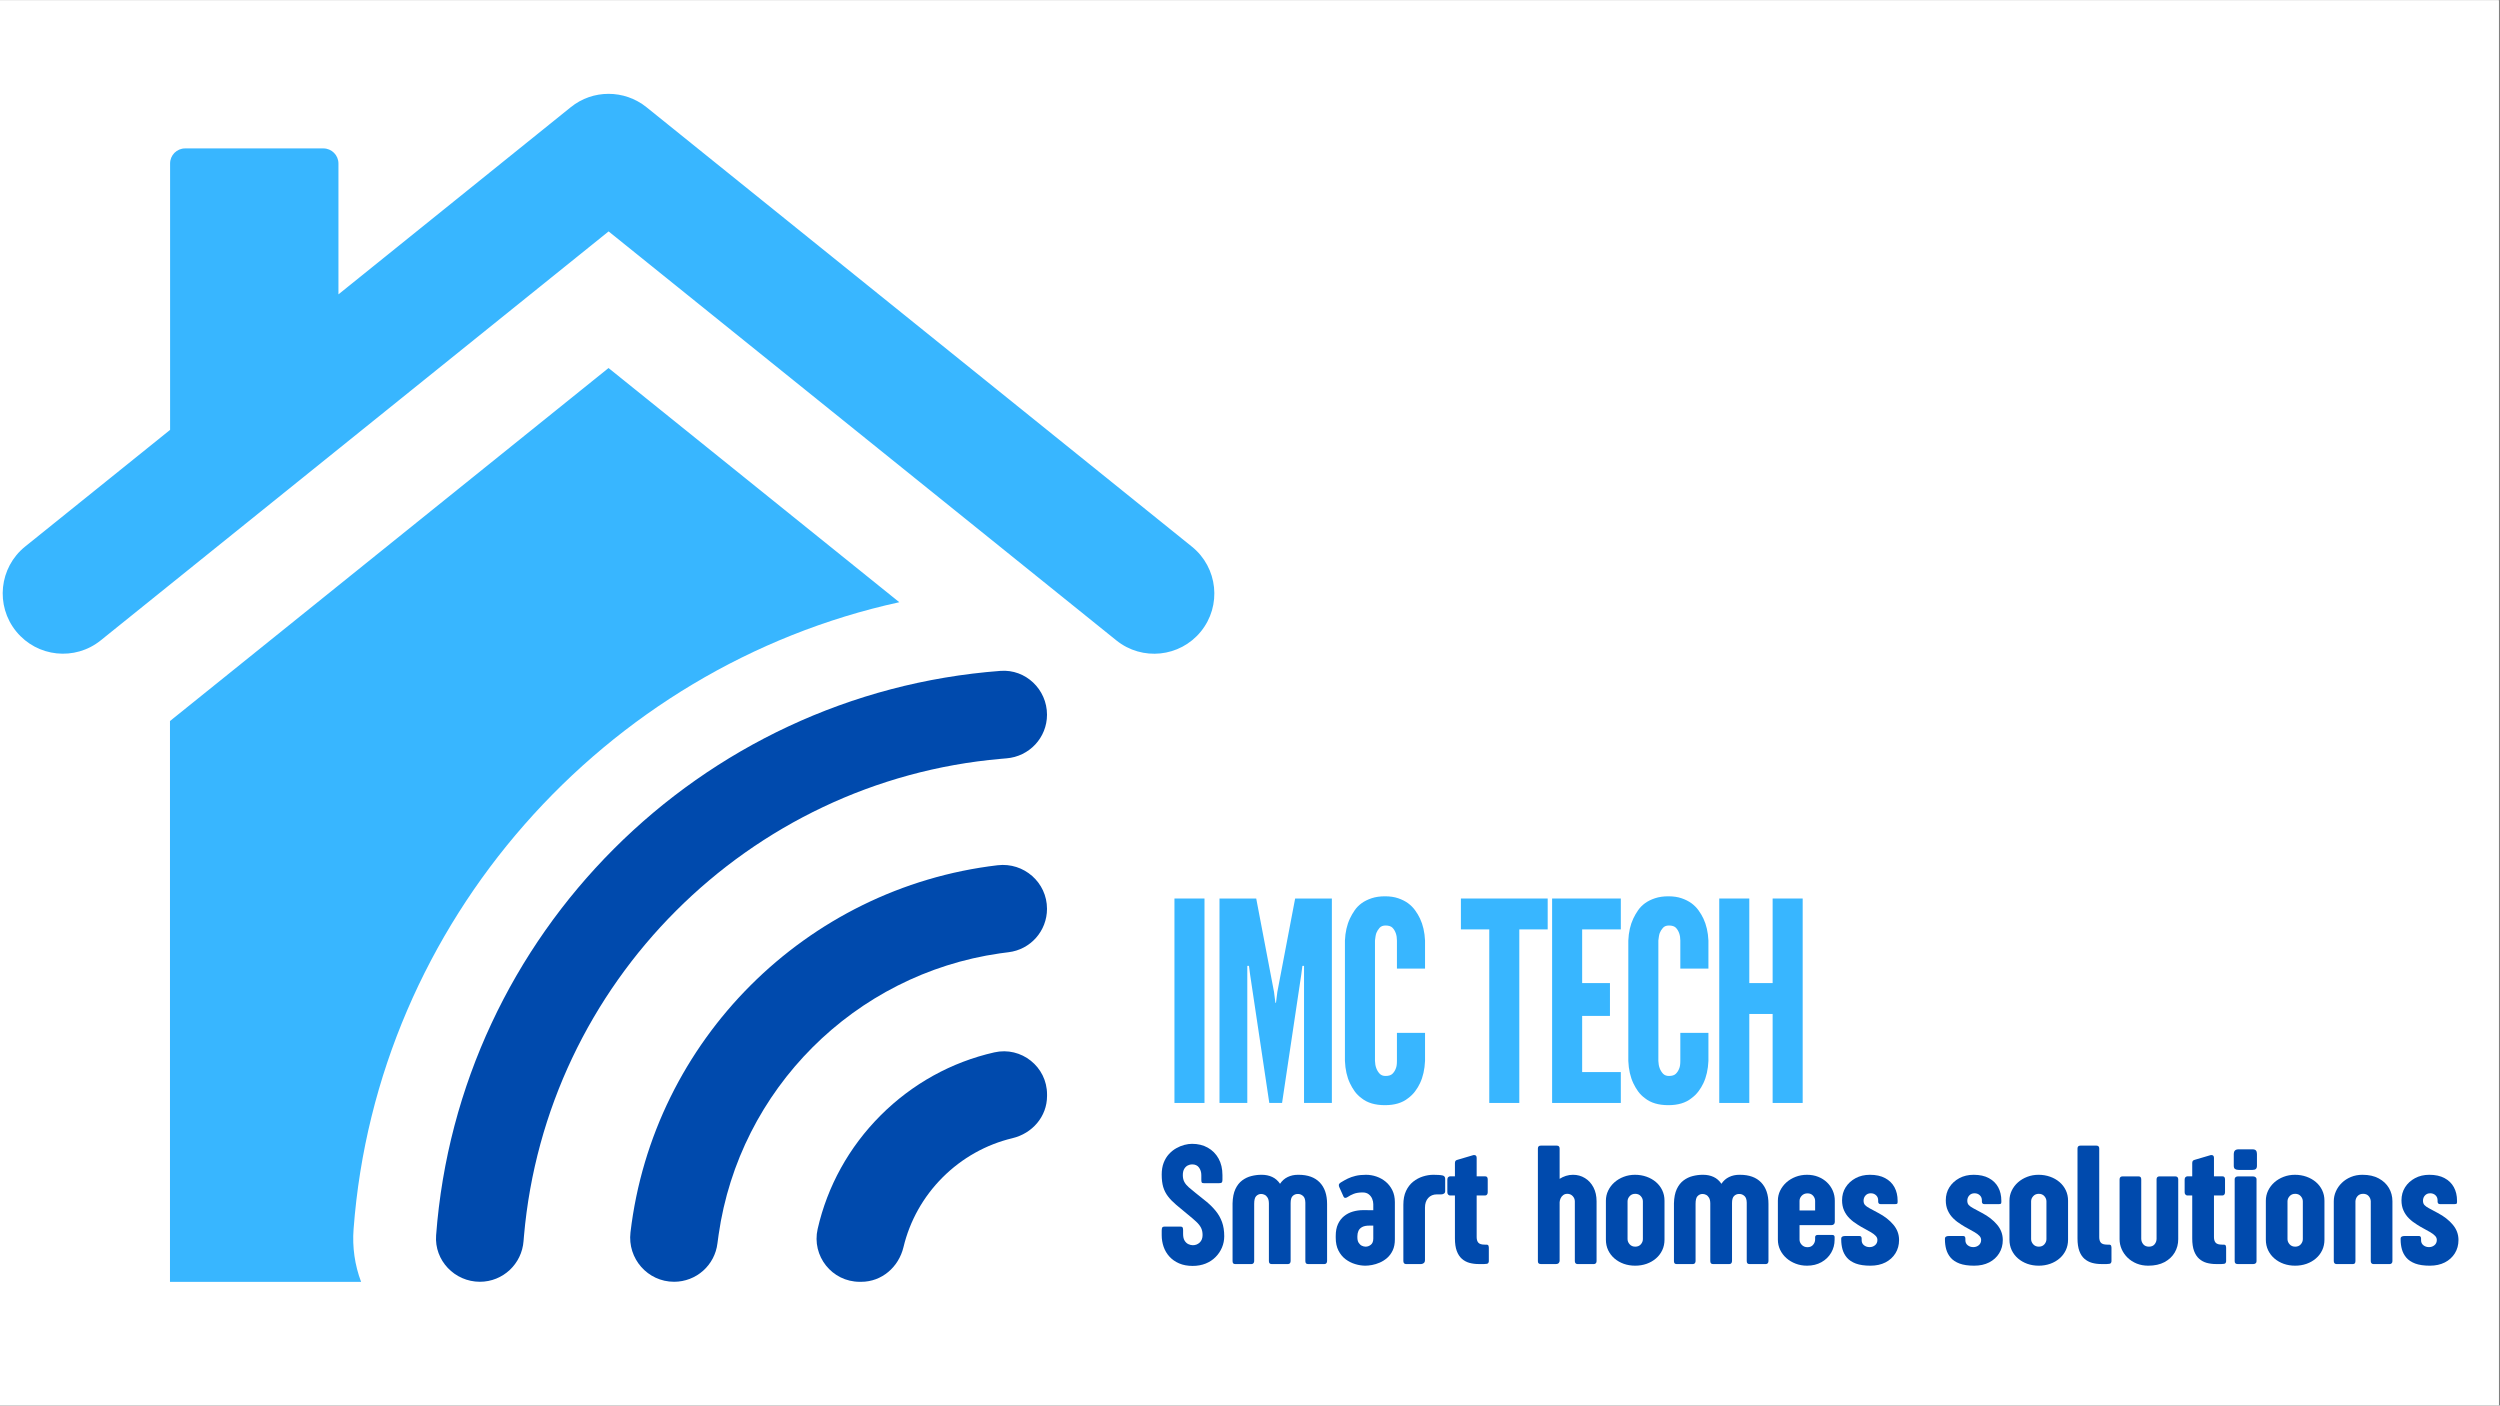 <svg xmlns="http://www.w3.org/2000/svg" xmlns:xlink="http://www.w3.org/1999/xlink" width="1366" zoomAndPan="magnify" viewBox="0 0 1024.5 576" height="768" preserveAspectRatio="xMidYMid meet" version="1.0"><rect x="0" y="0" width="1024.5" height="576" fill="#808080" stroke="none"/><defs><g/><clipPath id="ec23d07200"><path d="M 0 0.141 L 1024 0.141 L 1024 575.859 L 0 575.859 Z M 0 0.141 " clip-rule="nonzero"/></clipPath><clipPath id="95f4af5429"><path d="M 1.102 38.445 L 497.645 38.445 L 497.645 268 L 1.102 268 Z M 1.102 38.445 " clip-rule="nonzero"/></clipPath><clipPath id="a66c838094"><path d="M 69.438 150 L 369 150 L 369 524.961 L 69.438 524.961 Z M 69.438 150 " clip-rule="nonzero"/></clipPath><clipPath id="14ec77482f"><path d="M 334 430 L 430 430 L 430 524.961 L 334 524.961 Z M 334 430 " clip-rule="nonzero"/></clipPath><clipPath id="2bb6859f9e"><path d="M 258 354 L 430 354 L 430 524.961 L 258 524.961 Z M 258 354 " clip-rule="nonzero"/></clipPath><clipPath id="0c6d00890b"><path d="M 178 274 L 430 274 L 430 524.961 L 178 524.961 Z M 178 274 " clip-rule="nonzero"/></clipPath><clipPath id="3affdabeb2"><path d="M 127.809 262.578 L 178.652 262.578 L 178.652 313.422 L 127.809 313.422 Z M 127.809 262.578 " clip-rule="nonzero"/></clipPath><clipPath id="49e3726c78"><path d="M 153.23 262.578 C 139.191 262.578 127.809 273.961 127.809 288 C 127.809 302.039 139.191 313.422 153.23 313.422 C 167.27 313.422 178.652 302.039 178.652 288 C 178.652 273.961 167.27 262.578 153.23 262.578 Z M 153.23 262.578 " clip-rule="nonzero"/></clipPath></defs><g clip-path="url(#ec23d07200)"><path fill="#ffffff" d="M 0 0.141 L 1024 0.141 L 1024 575.859 L 0 575.859 Z M 0 0.141 " fill-opacity="1" fill-rule="nonzero"/><path fill="#ffffff" d="M 0 0.141 L 1024 0.141 L 1024 575.859 L 0 575.859 Z M 0 0.141 " fill-opacity="1" fill-rule="nonzero"/></g><g clip-path="url(#95f4af5429)"><path fill="#38b6ff" d="M 488.445 224.023 L 264.902 43.91 C 255.828 36.641 242.922 36.641 233.926 43.91 L 138.695 120.629 L 138.695 66.992 C 138.695 63.602 135.914 60.82 132.523 60.82 L 75.875 60.82 C 72.418 60.82 69.703 63.602 69.703 66.992 L 69.703 176.164 L 10.305 223.977 C -0.355 232.562 -1.988 248.188 6.66 258.785 L 6.691 258.816 C 15.266 269.32 30.715 270.938 41.27 262.43 L 249.406 94.832 L 457.496 262.445 C 468.066 270.953 483.5 269.336 492.07 258.848 C 500.738 248.25 499.105 232.609 488.445 224.023 " fill-opacity="1" fill-rule="nonzero"/></g><g clip-path="url(#a66c838094)"><path fill="#38b6ff" d="M 144.898 503.695 C 154.332 377.676 247.695 273.262 368.531 246.789 L 249.375 150.82 L 69.656 295.48 L 69.656 525.301 L 147.977 525.301 C 145.383 518.441 144.332 511.043 144.898 503.695 " fill-opacity="1" fill-rule="nonzero"/></g><g clip-path="url(#14ec77482f)"><path fill="#004aad" d="M 407.457 431.266 C 389.949 435.238 373.902 444.078 360.887 457.078 C 347.902 470.078 339.062 486.125 335.074 503.633 C 332.547 514.703 340.945 525.285 352.312 525.285 L 352.926 525.285 C 361.359 525.285 368.281 519.258 370.246 511.074 C 372.82 500.336 378.301 490.477 386.293 482.484 C 394.301 474.492 404.145 469.012 414.867 466.438 C 423.047 464.488 429.062 457.582 429.078 449.164 L 429.078 448.504 C 429.094 437.152 418.512 428.738 407.457 431.266 " fill-opacity="1" fill-rule="nonzero"/></g><g clip-path="url(#2bb6859f9e)"><path fill="#004aad" d="M 413.281 390.223 C 422.293 389.152 429.062 381.523 429.062 372.434 C 429.062 361.613 419.578 353.309 408.824 354.578 C 330.207 363.844 267.637 426.398 258.371 505.031 C 257.102 515.77 265.406 525.27 276.238 525.27 C 285.316 525.27 292.945 518.504 294.016 509.473 C 294.156 508.297 294.328 507.105 294.5 505.926 C 303.012 446.434 350.18 399.25 409.719 390.691 C 410.895 390.52 412.09 390.363 413.281 390.223 " fill-opacity="1" fill-rule="nonzero"/></g><g clip-path="url(#0c6d00890b)"><path fill="#004aad" d="M 410.266 310.961 C 410.988 310.898 411.711 310.836 412.434 310.773 C 421.809 310.035 429.062 302.293 429.062 292.887 C 429.062 282.527 420.332 274.141 410 274.926 C 286.695 284.223 187.965 382.953 178.719 506.223 C 177.934 516.539 186.316 525.27 196.664 525.27 C 206.086 525.27 213.859 517.969 214.551 508.562 C 214.613 507.891 214.66 507.199 214.723 506.523 C 223.781 402.848 306.652 319.973 410.266 310.961 " fill-opacity="1" fill-rule="nonzero"/></g><g clip-path="url(#3affdabeb2)"><g clip-path="url(#49e3726c78)"><path fill="#38b6ff" d="M 127.809 262.578 L 178.652 262.578 L 178.652 313.422 L 127.809 313.422 Z M 127.809 262.578 " fill-opacity="1" fill-rule="nonzero"/></g></g><g fill="#38b6ff" fill-opacity="1"><g transform="translate(476.727, 451.992)"><g><path d="M 4.562 -83.781 L 4.562 0 L 16.875 0 L 16.875 -83.781 Z M 4.562 -83.781 "/></g></g></g><g fill="#38b6ff" fill-opacity="1"><g transform="translate(495.189, 451.992)"><g><path d="M 24.969 0 L 30.203 0 L 38.078 -52.656 L 38.531 -56.188 L 39.203 -56.188 L 39.203 0 L 50.609 0 L 50.609 -83.781 L 35.562 -83.781 L 28.266 -45.484 L 27.703 -41.031 L 27.469 -41.031 L 26.906 -45.484 L 19.609 -83.781 L 4.562 -83.781 L 4.562 0 L 15.953 0 L 15.953 -56.188 L 16.641 -56.188 L 17.094 -52.656 Z M 24.969 0 "/></g></g></g><g fill="#38b6ff" fill-opacity="1"><g transform="translate(547.386, 451.992)"><g><path d="M 36.594 -28.719 L 25.078 -28.719 L 25.078 -17.219 C 25.078 -15.844 24.926 -14.816 24.625 -14.141 C 24.32 -13.297 23.863 -12.57 23.25 -11.969 C 22.645 -11.363 21.695 -11.062 20.406 -11.062 C 19.414 -11.062 18.617 -11.363 18.016 -11.969 C 16.797 -13.258 16.148 -15.008 16.078 -17.219 L 16.078 -66.562 C 16.148 -67.176 16.223 -67.727 16.297 -68.219 C 16.367 -68.707 16.484 -69.18 16.641 -69.641 C 16.941 -70.398 17.379 -71.102 17.953 -71.75 C 18.523 -72.395 19.344 -72.719 20.406 -72.719 C 21.695 -72.719 22.645 -72.414 23.25 -71.812 C 24.469 -70.52 25.078 -68.77 25.078 -66.562 L 25.078 -55.047 L 36.594 -55.047 L 36.594 -66.562 C 36.438 -69.988 35.75 -72.992 34.531 -75.578 C 34 -76.711 33.332 -77.832 32.531 -78.938 C 31.738 -80.039 30.773 -81.008 29.641 -81.844 C 28.492 -82.676 27.141 -83.359 25.578 -83.891 C 24.023 -84.422 22.223 -84.688 20.172 -84.688 C 18.117 -84.688 16.297 -84.422 14.703 -83.891 C 13.109 -83.359 11.738 -82.676 10.594 -81.844 C 9.457 -81.008 8.508 -80.039 7.75 -78.938 C 6.988 -77.832 6.344 -76.711 5.812 -75.578 C 4.594 -72.992 3.91 -69.988 3.766 -66.562 L 3.766 -17.219 C 3.91 -13.719 4.594 -10.676 5.812 -8.094 C 6.344 -6.957 6.988 -5.852 7.75 -4.781 C 8.508 -3.719 9.457 -2.77 10.594 -1.938 C 12.957 -0.039 16.148 0.906 20.172 0.906 C 24.129 0.906 27.285 -0.039 29.641 -1.938 C 30.773 -2.77 31.738 -3.719 32.531 -4.781 C 33.332 -5.852 34 -6.957 34.531 -8.094 C 35.75 -10.676 36.438 -13.719 36.594 -17.219 Z M 36.594 -28.719 "/></g></g></g><g fill="#38b6ff" fill-opacity="1"><g transform="translate(583.855, 451.992)"><g/></g></g><g fill="#38b6ff" fill-opacity="1"><g transform="translate(598.443, 451.992)"><g><path d="M 0.234 -71.125 L 11.859 -71.125 L 11.859 0 L 24.172 0 L 24.172 -71.125 L 35.797 -71.125 L 35.797 -83.781 L 0.234 -83.781 Z M 0.234 -71.125 "/></g></g></g><g fill="#38b6ff" fill-opacity="1"><g transform="translate(631.493, 451.992)"><g><path d="M 4.562 -83.781 L 4.562 0 L 32.719 0 L 32.719 -12.656 L 16.875 -12.656 L 16.875 -35.672 L 28.266 -35.672 L 28.266 -49.125 L 16.875 -49.125 L 16.875 -71.125 L 32.719 -71.125 L 32.719 -83.781 Z M 4.562 -83.781 "/></g></g></g><g fill="#38b6ff" fill-opacity="1"><g transform="translate(663.517, 451.992)"><g><path d="M 36.594 -28.719 L 25.078 -28.719 L 25.078 -17.219 C 25.078 -15.844 24.926 -14.816 24.625 -14.141 C 24.32 -13.297 23.863 -12.57 23.25 -11.969 C 22.645 -11.363 21.695 -11.062 20.406 -11.062 C 19.414 -11.062 18.617 -11.363 18.016 -11.969 C 16.797 -13.258 16.148 -15.008 16.078 -17.219 L 16.078 -66.562 C 16.148 -67.176 16.223 -67.727 16.297 -68.219 C 16.367 -68.707 16.484 -69.18 16.641 -69.641 C 16.941 -70.398 17.379 -71.102 17.953 -71.75 C 18.523 -72.395 19.344 -72.719 20.406 -72.719 C 21.695 -72.719 22.645 -72.414 23.25 -71.812 C 24.469 -70.52 25.078 -68.77 25.078 -66.562 L 25.078 -55.047 L 36.594 -55.047 L 36.594 -66.562 C 36.438 -69.988 35.75 -72.992 34.531 -75.578 C 34 -76.711 33.332 -77.832 32.531 -78.938 C 31.738 -80.039 30.773 -81.008 29.641 -81.844 C 28.492 -82.676 27.141 -83.359 25.578 -83.891 C 24.023 -84.422 22.223 -84.688 20.172 -84.688 C 18.117 -84.688 16.297 -84.422 14.703 -83.891 C 13.109 -83.359 11.738 -82.676 10.594 -81.844 C 9.457 -81.008 8.508 -80.039 7.75 -78.938 C 6.988 -77.832 6.344 -76.711 5.812 -75.578 C 4.594 -72.992 3.91 -69.988 3.766 -66.562 L 3.766 -17.219 C 3.91 -13.719 4.594 -10.676 5.812 -8.094 C 6.344 -6.957 6.988 -5.852 7.75 -4.781 C 8.508 -3.719 9.457 -2.77 10.594 -1.938 C 12.957 -0.039 16.148 0.906 20.172 0.906 C 24.129 0.906 27.285 -0.039 29.641 -1.938 C 30.773 -2.77 31.738 -3.719 32.531 -4.781 C 33.332 -5.852 34 -6.957 34.531 -8.094 C 35.75 -10.676 36.438 -13.719 36.594 -17.219 Z M 36.594 -28.719 "/></g></g></g><g fill="#38b6ff" fill-opacity="1"><g transform="translate(699.987, 451.992)"><g><path d="M 26.438 -36.469 L 26.438 0 L 38.75 0 L 38.75 -83.781 L 26.438 -83.781 L 26.438 -49.125 L 16.875 -49.125 L 16.875 -83.781 L 4.562 -83.781 L 4.562 0 L 16.875 0 L 16.875 -36.469 Z M 26.438 -36.469 "/></g></g></g><g fill="#004aad" fill-opacity="1"><g transform="translate(474.661, 518.007)"><g><path d="M 17.641 -34.469 L 17.641 -36.438 C 17.641 -37.645 17.32 -38.68 16.688 -39.547 C 16.062 -40.41 15.113 -40.844 13.844 -40.844 C 13.258 -40.844 12.676 -40.695 12.094 -40.406 C 11.508 -40.113 11.023 -39.645 10.641 -39 C 10.254 -38.363 10.062 -37.508 10.062 -36.438 C 10.062 -35.332 10.273 -34.391 10.703 -33.609 C 11.141 -32.828 11.75 -32.098 12.531 -31.422 C 13.312 -30.742 14.219 -29.992 15.25 -29.172 C 16.883 -27.91 18.414 -26.68 19.844 -25.484 C 21.27 -24.297 22.52 -23.035 23.594 -21.703 C 24.676 -20.367 25.52 -18.875 26.125 -17.219 C 26.727 -15.562 27.031 -13.617 27.031 -11.391 C 27.031 -9.754 26.719 -8.207 26.094 -6.75 C 25.477 -5.289 24.602 -3.992 23.469 -2.859 C 22.344 -1.723 20.984 -0.832 19.391 -0.188 C 17.797 0.445 16.031 0.766 14.094 0.766 C 11.988 0.766 10.141 0.422 8.547 -0.266 C 6.961 -0.953 5.641 -1.879 4.578 -3.047 C 3.516 -4.211 2.719 -5.555 2.188 -7.078 C 1.664 -8.598 1.406 -10.176 1.406 -11.812 L 1.406 -13.672 C 1.406 -14.285 1.477 -14.719 1.625 -14.969 C 1.781 -15.227 2.102 -15.359 2.594 -15.359 L 8.984 -15.359 C 9.473 -15.359 9.789 -15.254 9.938 -15.047 C 10.094 -14.836 10.172 -14.461 10.172 -13.922 L 10.172 -12.344 C 10.172 -11.176 10.379 -10.254 10.797 -9.578 C 11.223 -8.898 11.742 -8.422 12.359 -8.141 C 12.984 -7.859 13.586 -7.719 14.172 -7.719 C 15.266 -7.719 16.203 -8.086 16.984 -8.828 C 17.766 -9.578 18.156 -10.598 18.156 -11.891 C 18.156 -13.035 17.945 -14.02 17.531 -14.844 C 17.113 -15.676 16.453 -16.516 15.547 -17.359 C 14.648 -18.203 13.477 -19.207 12.031 -20.375 C 10.207 -21.863 8.625 -23.18 7.281 -24.328 C 5.938 -25.473 4.832 -26.613 3.969 -27.75 C 3.102 -28.883 2.457 -30.148 2.031 -31.547 C 1.613 -32.953 1.406 -34.66 1.406 -36.672 C 1.406 -38.492 1.672 -40.098 2.203 -41.484 C 2.742 -42.879 3.461 -44.066 4.359 -45.047 C 5.266 -46.035 6.266 -46.836 7.359 -47.453 C 8.461 -48.078 9.57 -48.535 10.688 -48.828 C 11.812 -49.117 12.863 -49.266 13.844 -49.266 C 16.281 -49.266 18.43 -48.738 20.297 -47.688 C 22.172 -46.633 23.641 -45.148 24.703 -43.234 C 25.766 -41.316 26.297 -39.062 26.297 -36.469 L 26.297 -34.469 C 26.297 -33.977 26.207 -33.633 26.031 -33.438 C 25.852 -33.238 25.488 -33.141 24.938 -33.141 L 18.656 -33.141 C 18.207 -33.141 17.926 -33.238 17.812 -33.438 C 17.695 -33.633 17.641 -33.977 17.641 -34.469 Z M 17.641 -34.469 "/></g></g></g><g fill="#004aad" fill-opacity="1"><g transform="translate(502.995, 518.007)"><g><path d="M 31.938 -1.234 L 31.938 -25.141 C 31.914 -26.422 31.617 -27.32 31.047 -27.844 C 30.473 -28.375 29.836 -28.664 29.141 -28.719 L 28.688 -28.719 C 27.938 -28.695 27.285 -28.414 26.734 -27.875 C 26.18 -27.332 25.906 -26.375 25.906 -25 L 25.906 -1.234 C 25.906 -0.879 25.812 -0.582 25.625 -0.344 C 25.445 -0.113 25.191 0 24.859 0 L 18.062 0 C 17.352 0 17 -0.41 17 -1.234 L 17 -24.891 C 16.977 -25.898 16.797 -26.676 16.453 -27.219 C 16.117 -27.77 15.719 -28.156 15.25 -28.375 C 14.781 -28.602 14.328 -28.719 13.891 -28.719 L 13.641 -28.719 C 12.91 -28.664 12.281 -28.359 11.75 -27.797 C 11.227 -27.242 10.969 -26.207 10.969 -24.688 L 10.969 -1.188 C 10.969 -0.883 10.875 -0.609 10.688 -0.359 C 10.508 -0.117 10.254 0 9.922 0 L 3.125 0 C 2.445 0 2.109 -0.395 2.109 -1.188 L 2.109 -24.891 C 2.172 -27.254 2.555 -29.195 3.266 -30.719 C 3.984 -32.238 4.914 -33.426 6.062 -34.281 C 7.207 -35.133 8.457 -35.727 9.812 -36.062 C 11.176 -36.406 12.52 -36.578 13.844 -36.578 L 14.094 -36.578 C 15.664 -36.578 17.086 -36.281 18.359 -35.688 C 19.629 -35.102 20.695 -34.172 21.562 -32.891 C 22.406 -34.148 23.457 -35.078 24.719 -35.672 C 25.977 -36.273 27.367 -36.578 28.891 -36.578 L 29.172 -36.578 C 32.93 -36.578 35.816 -35.535 37.828 -33.453 C 39.836 -31.367 40.844 -28.438 40.844 -24.656 L 40.844 -1.234 C 40.844 -0.879 40.75 -0.582 40.562 -0.344 C 40.383 -0.113 40.129 0 39.797 0 L 33 0 C 32.289 0 31.938 -0.41 31.938 -1.234 Z M 31.938 -1.234 "/></g></g></g><g fill="#004aad" fill-opacity="1"><g transform="translate(546.194, 518.007)"><g><path d="M 16.578 -10.422 L 16.578 -15.75 L 14.938 -15.75 C 13.676 -15.75 12.688 -15.547 11.969 -15.141 C 11.258 -14.742 10.766 -14.219 10.484 -13.562 C 10.203 -12.914 10.062 -12.207 10.062 -11.438 L 10.062 -10.906 C 10.062 -10.02 10.234 -9.297 10.578 -8.734 C 10.93 -8.172 11.367 -7.758 11.891 -7.5 C 12.422 -7.25 12.945 -7.125 13.469 -7.125 C 14.219 -7.125 14.922 -7.383 15.578 -7.906 C 16.242 -8.438 16.578 -9.273 16.578 -10.422 Z M 12.453 -22.094 L 16.578 -22.062 L 16.578 -24.547 C 16.578 -25.266 16.426 -25.992 16.125 -26.734 C 15.82 -27.473 15.348 -28.094 14.703 -28.594 C 14.066 -29.094 13.223 -29.344 12.172 -29.344 C 10.742 -29.344 9.535 -29.148 8.547 -28.766 C 7.566 -28.379 6.75 -27.953 6.094 -27.484 C 5.938 -27.391 5.77 -27.301 5.594 -27.219 C 5.414 -27.145 5.242 -27.109 5.078 -27.109 C 4.797 -27.109 4.578 -27.258 4.422 -27.562 L 2.672 -31.453 C 2.504 -31.773 2.438 -32.113 2.469 -32.469 C 2.508 -32.82 2.82 -33.172 3.406 -33.516 C 4.27 -34.055 5.172 -34.555 6.109 -35.016 C 7.055 -35.473 8.133 -35.848 9.344 -36.141 C 10.551 -36.43 11.973 -36.578 13.609 -36.578 C 15.055 -36.578 16.477 -36.336 17.875 -35.859 C 19.281 -35.379 20.551 -34.664 21.688 -33.719 C 22.82 -32.77 23.727 -31.598 24.406 -30.203 C 25.082 -28.816 25.422 -27.211 25.422 -25.391 L 25.422 -10.094 C 25.422 -8.344 25.129 -6.848 24.547 -5.609 C 23.961 -4.367 23.203 -3.336 22.266 -2.516 C 21.328 -1.703 20.316 -1.062 19.234 -0.594 C 18.148 -0.125 17.086 0.203 16.047 0.391 C 15.004 0.578 14.109 0.672 13.359 0.672 C 11.984 0.672 10.582 0.453 9.156 0.016 C 7.727 -0.41 6.41 -1.078 5.203 -1.984 C 4.004 -2.898 3.035 -4.082 2.297 -5.531 C 1.555 -6.988 1.188 -8.734 1.188 -10.766 L 1.188 -11.531 C 1.188 -13.406 1.488 -15.008 2.094 -16.344 C 2.707 -17.676 3.539 -18.77 4.594 -19.625 C 5.645 -20.477 6.848 -21.102 8.203 -21.5 C 9.555 -21.895 10.973 -22.094 12.453 -22.094 Z M 12.453 -22.094 "/></g></g></g><g fill="#004aad" fill-opacity="1"><g transform="translate(573.407, 518.007)"><g><path d="M 18.828 -34.922 L 18.828 -29.875 C 18.828 -29.406 18.656 -29.066 18.312 -28.859 C 17.977 -28.648 17.602 -28.547 17.188 -28.547 L 15.391 -28.547 C 13.941 -28.547 12.77 -28.055 11.875 -27.078 C 10.988 -26.109 10.547 -24.785 10.547 -23.109 L 10.547 -1.641 C 10.547 -1.035 10.363 -0.609 10 -0.359 C 9.645 -0.117 9.305 0 8.984 0 L 2.734 0 C 2.43 0 2.18 -0.102 1.984 -0.312 C 1.785 -0.52 1.688 -0.828 1.688 -1.234 L 1.688 -24.297 C 1.688 -26.516 2.051 -28.398 2.781 -29.953 C 3.52 -31.516 4.492 -32.781 5.703 -33.75 C 6.922 -34.719 8.254 -35.43 9.703 -35.891 C 11.16 -36.348 12.586 -36.578 13.984 -36.578 C 14.785 -36.578 15.492 -36.555 16.109 -36.516 C 16.734 -36.484 17.301 -36.41 17.812 -36.297 C 18.488 -36.109 18.828 -35.648 18.828 -34.922 Z M 18.828 -34.922 "/></g></g></g><g fill="#004aad" fill-opacity="1"><g transform="translate(592.871, 518.007)"><g><path d="M 15.328 0 L 13.109 0 C 11.754 0 10.484 -0.16 9.297 -0.484 C 8.117 -0.816 7.086 -1.375 6.203 -2.156 C 5.316 -2.938 4.617 -4.004 4.109 -5.359 C 3.609 -6.723 3.359 -8.43 3.359 -10.484 L 3.359 -28.094 L 1.297 -28.094 C 1.109 -28.094 0.883 -28.203 0.625 -28.422 C 0.375 -28.641 0.25 -28.961 0.25 -29.391 L 0.25 -34.578 C 0.25 -35.047 0.367 -35.391 0.609 -35.609 C 0.859 -35.828 1.086 -35.938 1.297 -35.938 L 3.359 -35.938 L 3.359 -41.312 C 3.359 -41.707 3.426 -42.016 3.562 -42.234 C 3.707 -42.453 3.969 -42.609 4.344 -42.703 L 10.906 -44.641 C 10.977 -44.66 11.082 -44.672 11.219 -44.672 C 11.914 -44.672 12.266 -44.285 12.266 -43.516 L 12.266 -35.938 L 15.812 -35.938 C 16.469 -35.938 16.797 -35.504 16.797 -34.641 L 16.797 -29.391 C 16.797 -29.016 16.695 -28.703 16.5 -28.453 C 16.301 -28.211 16.035 -28.094 15.703 -28.094 L 12.266 -28.094 L 12.266 -11.016 C 12.266 -10.023 12.5 -9.266 12.969 -8.734 C 13.438 -8.211 14.316 -7.953 15.609 -7.953 L 16.203 -7.953 C 16.711 -7.953 17.016 -7.801 17.109 -7.5 C 17.203 -7.195 17.25 -6.914 17.25 -6.656 L 17.25 -1.125 C 17.25 -0.883 17.16 -0.633 16.984 -0.375 C 16.805 -0.125 16.254 0 15.328 0 Z M 15.328 0 "/></g></g></g><g fill="#004aad" fill-opacity="1"><g transform="translate(611.564, 518.007)"><g/></g></g><g fill="#004aad" fill-opacity="1"><g transform="translate(628.118, 518.007)"><g><path d="M 26.156 -25.703 L 26.156 -1.188 C 26.156 -0.812 26.051 -0.52 25.844 -0.312 C 25.633 -0.102 25.391 0 25.109 0 L 18.297 0 C 17.992 0 17.742 -0.102 17.547 -0.312 C 17.348 -0.52 17.25 -0.812 17.25 -1.188 L 17.25 -25.672 C 17.25 -26.484 16.961 -27.203 16.391 -27.828 C 15.816 -28.461 15.078 -28.781 14.172 -28.781 C 13.516 -28.781 12.957 -28.609 12.5 -28.266 C 12.039 -27.93 11.688 -27.5 11.438 -26.969 C 11.195 -26.445 11.055 -25.91 11.016 -25.359 L 11.016 -1.297 C 11.016 -0.992 10.895 -0.703 10.656 -0.422 C 10.426 -0.141 10.02 0 9.438 0 L 3.297 0 C 2.504 0 2.109 -0.375 2.109 -1.125 L 2.109 -47.344 C 2.109 -48.133 2.504 -48.531 3.297 -48.531 L 9.859 -48.531 C 10.629 -48.531 11.016 -48.133 11.016 -47.344 L 11.016 -34.922 C 11.828 -35.441 12.691 -35.848 13.609 -36.141 C 14.535 -36.43 15.492 -36.578 16.484 -36.578 C 18.305 -36.578 19.945 -36.125 21.406 -35.219 C 22.863 -34.32 24.02 -33.062 24.875 -31.438 C 25.727 -29.812 26.156 -27.898 26.156 -25.703 Z M 26.156 -25.703 "/></g></g></g><g fill="#004aad" fill-opacity="1"><g transform="translate(656.628, 518.007)"><g><path d="M 25.484 -25.953 L 25.484 -10 C 25.484 -8.426 25.176 -6.984 24.562 -5.672 C 23.945 -4.367 23.086 -3.242 21.984 -2.297 C 20.891 -1.348 19.609 -0.613 18.141 -0.094 C 16.68 0.414 15.125 0.672 13.469 0.672 C 11.801 0.672 10.242 0.414 8.797 -0.094 C 7.348 -0.613 6.07 -1.348 4.969 -2.297 C 3.875 -3.242 3.016 -4.367 2.391 -5.672 C 1.773 -6.984 1.469 -8.426 1.469 -10 L 1.469 -25.953 C 1.469 -27.422 1.773 -28.797 2.391 -30.078 C 3.016 -31.367 3.867 -32.5 4.953 -33.469 C 6.047 -34.438 7.316 -35.195 8.766 -35.75 C 10.211 -36.301 11.754 -36.578 13.391 -36.578 C 15.078 -36.578 16.648 -36.316 18.109 -35.797 C 19.566 -35.285 20.852 -34.555 21.969 -33.609 C 23.082 -32.66 23.945 -31.535 24.562 -30.234 C 25.176 -28.941 25.484 -27.516 25.484 -25.953 Z M 13.5 -28.781 C 12.539 -28.781 11.773 -28.457 11.203 -27.812 C 10.629 -27.176 10.344 -26.473 10.344 -25.703 L 10.344 -10.234 C 10.344 -9.441 10.633 -8.723 11.219 -8.078 C 11.801 -7.441 12.562 -7.125 13.5 -7.125 C 14.457 -7.125 15.219 -7.441 15.781 -8.078 C 16.344 -8.723 16.625 -9.441 16.625 -10.234 L 16.625 -25.672 C 16.625 -26.461 16.344 -27.176 15.781 -27.812 C 15.219 -28.457 14.457 -28.781 13.5 -28.781 Z M 13.5 -28.781 "/></g></g></g><g fill="#004aad" fill-opacity="1"><g transform="translate(683.875, 518.007)"><g><path d="M 31.938 -1.234 L 31.938 -25.141 C 31.914 -26.422 31.617 -27.32 31.047 -27.844 C 30.473 -28.375 29.836 -28.664 29.141 -28.719 L 28.688 -28.719 C 27.938 -28.695 27.285 -28.414 26.734 -27.875 C 26.18 -27.332 25.906 -26.375 25.906 -25 L 25.906 -1.234 C 25.906 -0.879 25.812 -0.582 25.625 -0.344 C 25.445 -0.113 25.191 0 24.859 0 L 18.062 0 C 17.352 0 17 -0.41 17 -1.234 L 17 -24.891 C 16.977 -25.898 16.797 -26.676 16.453 -27.219 C 16.117 -27.77 15.719 -28.156 15.25 -28.375 C 14.781 -28.602 14.328 -28.719 13.891 -28.719 L 13.641 -28.719 C 12.91 -28.664 12.281 -28.359 11.75 -27.797 C 11.227 -27.242 10.969 -26.207 10.969 -24.688 L 10.969 -1.188 C 10.969 -0.883 10.875 -0.609 10.688 -0.359 C 10.508 -0.117 10.254 0 9.922 0 L 3.125 0 C 2.445 0 2.109 -0.395 2.109 -1.188 L 2.109 -24.891 C 2.172 -27.254 2.555 -29.195 3.266 -30.719 C 3.984 -32.238 4.914 -33.426 6.062 -34.281 C 7.207 -35.133 8.457 -35.727 9.812 -36.062 C 11.176 -36.406 12.52 -36.578 13.844 -36.578 L 14.094 -36.578 C 15.664 -36.578 17.086 -36.281 18.359 -35.688 C 19.629 -35.102 20.695 -34.172 21.562 -32.891 C 22.406 -34.148 23.457 -35.078 24.719 -35.672 C 25.977 -36.273 27.367 -36.578 28.891 -36.578 L 29.172 -36.578 C 32.93 -36.578 35.816 -35.535 37.828 -33.453 C 39.836 -31.367 40.844 -28.438 40.844 -24.656 L 40.844 -1.234 C 40.844 -0.879 40.75 -0.582 40.562 -0.344 C 40.383 -0.113 40.129 0 39.797 0 L 33 0 C 32.289 0 31.938 -0.41 31.938 -1.234 Z M 31.938 -1.234 "/></g></g></g><g fill="#004aad" fill-opacity="1"><g transform="translate(727.074, 518.007)"><g><path d="M 13.641 -28.969 C 12.68 -28.969 11.895 -28.648 11.281 -28.016 C 10.676 -27.379 10.375 -26.664 10.375 -25.875 L 10.375 -21.953 L 16.766 -21.953 L 16.766 -25.844 C 16.766 -26.656 16.484 -27.379 15.922 -28.016 C 15.359 -28.648 14.598 -28.969 13.641 -28.969 Z M 24.75 -11.016 L 24.75 -10 C 24.75 -8.031 24.273 -6.238 23.328 -4.625 C 22.391 -3.008 21.066 -1.723 19.359 -0.766 C 17.648 0.191 15.676 0.672 13.438 0.672 C 11.789 0.672 10.242 0.395 8.797 -0.156 C 7.348 -0.707 6.078 -1.469 4.984 -2.438 C 3.898 -3.406 3.047 -4.535 2.422 -5.828 C 1.805 -7.129 1.5 -8.52 1.5 -10 L 1.5 -25.953 C 1.5 -27.422 1.805 -28.789 2.422 -30.062 C 3.047 -31.344 3.898 -32.473 4.984 -33.453 C 6.078 -34.43 7.348 -35.195 8.797 -35.75 C 10.242 -36.301 11.789 -36.578 13.438 -36.578 C 15.113 -36.578 16.645 -36.301 18.031 -35.75 C 19.426 -35.195 20.629 -34.43 21.641 -33.453 C 22.66 -32.473 23.445 -31.344 24 -30.062 C 24.551 -28.789 24.828 -27.422 24.828 -25.953 L 24.828 -17.25 C 24.828 -16.852 24.695 -16.535 24.438 -16.297 C 24.176 -16.066 23.848 -15.953 23.453 -15.953 L 10.375 -15.953 L 10.375 -10 C 10.375 -9.227 10.676 -8.52 11.281 -7.875 C 11.895 -7.227 12.68 -6.906 13.641 -6.906 C 14.641 -6.906 15.41 -7.238 15.953 -7.906 C 16.492 -8.57 16.766 -9.289 16.766 -10.062 L 16.766 -11.078 C 16.766 -11.285 16.844 -11.477 17 -11.656 C 17.164 -11.832 17.414 -11.922 17.75 -11.922 L 23.844 -11.922 C 24.125 -11.922 24.344 -11.852 24.5 -11.719 C 24.664 -11.594 24.75 -11.359 24.75 -11.016 Z M 24.75 -11.016 "/></g></g></g><g fill="#004aad" fill-opacity="1"><g transform="translate(753.55, 518.007)"><g><path d="M 16.234 -20.906 C 18.734 -19.594 20.766 -18.008 22.328 -16.156 C 23.898 -14.312 24.688 -12.211 24.688 -9.859 C 24.688 -7.816 24.191 -6 23.203 -4.406 C 22.223 -2.82 20.859 -1.578 19.109 -0.672 C 17.359 0.223 15.301 0.672 12.938 0.672 C 10.531 0.672 8.539 0.379 6.969 -0.203 C 5.406 -0.797 4.191 -1.598 3.328 -2.609 C 2.461 -3.629 1.852 -4.773 1.5 -6.047 C 1.156 -7.316 0.984 -8.633 0.984 -10 L 0.984 -10.484 C 0.984 -11.16 1.555 -11.5 2.703 -11.5 L 8.453 -11.5 C 9.055 -11.5 9.359 -11.141 9.359 -10.422 L 9.359 -9.75 C 9.359 -8.883 9.68 -8.195 10.328 -7.688 C 10.973 -7.188 11.727 -6.938 12.594 -6.938 C 13.457 -6.938 14.207 -7.195 14.844 -7.719 C 15.488 -8.25 15.812 -8.973 15.812 -9.891 C 15.812 -10.516 15.566 -11.078 15.078 -11.578 C 14.586 -12.086 13.941 -12.578 13.141 -13.047 C 12.348 -13.516 11.477 -14 10.531 -14.5 C 9.582 -15 8.656 -15.539 7.75 -16.125 C 6.508 -16.875 5.406 -17.723 4.438 -18.672 C 3.469 -19.617 2.707 -20.707 2.156 -21.938 C 1.602 -23.164 1.328 -24.562 1.328 -26.125 C 1.328 -28.113 1.816 -29.891 2.797 -31.453 C 3.785 -33.016 5.141 -34.258 6.859 -35.188 C 8.578 -36.113 10.535 -36.578 12.734 -36.578 C 15.211 -36.578 17.289 -36.125 18.969 -35.219 C 20.656 -34.32 21.93 -33.078 22.797 -31.484 C 23.66 -29.898 24.094 -28.055 24.094 -25.953 L 24.094 -25.359 C 24.094 -24.984 23.992 -24.754 23.797 -24.672 C 23.598 -24.586 23.25 -24.547 22.75 -24.547 L 17.219 -24.547 C 16.82 -24.547 16.539 -24.641 16.375 -24.828 C 16.207 -25.016 16.125 -25.27 16.125 -25.594 L 16.125 -26.094 C 16.125 -26.957 15.836 -27.656 15.266 -28.188 C 14.691 -28.727 13.973 -29 13.109 -29 C 12.203 -29 11.477 -28.695 10.938 -28.094 C 10.406 -27.5 10.141 -26.785 10.141 -25.953 C 10.141 -25.223 10.336 -24.633 10.734 -24.188 C 11.129 -23.75 11.77 -23.297 12.656 -22.828 C 13.539 -22.359 14.734 -21.719 16.234 -20.906 Z M 16.234 -20.906 "/></g></g></g><g fill="#004aad" fill-opacity="1"><g transform="translate(779.5, 518.007)"><g/></g></g><g fill="#004aad" fill-opacity="1"><g transform="translate(796.055, 518.007)"><g><path d="M 16.234 -20.906 C 18.734 -19.594 20.766 -18.008 22.328 -16.156 C 23.898 -14.312 24.688 -12.211 24.688 -9.859 C 24.688 -7.816 24.191 -6 23.203 -4.406 C 22.223 -2.82 20.859 -1.578 19.109 -0.672 C 17.359 0.223 15.301 0.672 12.938 0.672 C 10.531 0.672 8.539 0.379 6.969 -0.203 C 5.406 -0.797 4.191 -1.598 3.328 -2.609 C 2.461 -3.629 1.852 -4.773 1.5 -6.047 C 1.156 -7.316 0.984 -8.633 0.984 -10 L 0.984 -10.484 C 0.984 -11.16 1.555 -11.5 2.703 -11.5 L 8.453 -11.5 C 9.055 -11.5 9.359 -11.141 9.359 -10.422 L 9.359 -9.75 C 9.359 -8.883 9.68 -8.195 10.328 -7.688 C 10.973 -7.188 11.727 -6.938 12.594 -6.938 C 13.457 -6.938 14.207 -7.195 14.844 -7.719 C 15.488 -8.25 15.812 -8.973 15.812 -9.891 C 15.812 -10.516 15.566 -11.078 15.078 -11.578 C 14.586 -12.086 13.941 -12.578 13.141 -13.047 C 12.348 -13.516 11.477 -14 10.531 -14.5 C 9.582 -15 8.656 -15.539 7.75 -16.125 C 6.508 -16.875 5.406 -17.723 4.438 -18.672 C 3.469 -19.617 2.707 -20.707 2.156 -21.938 C 1.602 -23.164 1.328 -24.562 1.328 -26.125 C 1.328 -28.113 1.816 -29.891 2.797 -31.453 C 3.785 -33.016 5.141 -34.258 6.859 -35.188 C 8.578 -36.113 10.535 -36.578 12.734 -36.578 C 15.211 -36.578 17.289 -36.125 18.969 -35.219 C 20.656 -34.32 21.93 -33.078 22.797 -31.484 C 23.66 -29.898 24.094 -28.055 24.094 -25.953 L 24.094 -25.359 C 24.094 -24.984 23.992 -24.754 23.797 -24.672 C 23.598 -24.586 23.25 -24.547 22.75 -24.547 L 17.219 -24.547 C 16.82 -24.547 16.539 -24.641 16.375 -24.828 C 16.207 -25.016 16.125 -25.27 16.125 -25.594 L 16.125 -26.094 C 16.125 -26.957 15.836 -27.656 15.266 -28.188 C 14.691 -28.727 13.973 -29 13.109 -29 C 12.203 -29 11.477 -28.695 10.938 -28.094 C 10.406 -27.5 10.141 -26.785 10.141 -25.953 C 10.141 -25.223 10.336 -24.633 10.734 -24.188 C 11.129 -23.75 11.77 -23.297 12.656 -22.828 C 13.539 -22.359 14.734 -21.719 16.234 -20.906 Z M 16.234 -20.906 "/></g></g></g><g fill="#004aad" fill-opacity="1"><g transform="translate(822.005, 518.007)"><g><path d="M 25.484 -25.953 L 25.484 -10 C 25.484 -8.426 25.176 -6.984 24.562 -5.672 C 23.945 -4.367 23.086 -3.242 21.984 -2.297 C 20.891 -1.348 19.609 -0.613 18.141 -0.094 C 16.68 0.414 15.125 0.672 13.469 0.672 C 11.801 0.672 10.242 0.414 8.797 -0.094 C 7.348 -0.613 6.07 -1.348 4.969 -2.297 C 3.875 -3.242 3.016 -4.367 2.391 -5.672 C 1.773 -6.984 1.469 -8.426 1.469 -10 L 1.469 -25.953 C 1.469 -27.422 1.773 -28.797 2.391 -30.078 C 3.016 -31.367 3.867 -32.5 4.953 -33.469 C 6.047 -34.438 7.316 -35.195 8.766 -35.75 C 10.211 -36.301 11.754 -36.578 13.391 -36.578 C 15.078 -36.578 16.648 -36.316 18.109 -35.797 C 19.566 -35.285 20.852 -34.555 21.969 -33.609 C 23.082 -32.66 23.945 -31.535 24.562 -30.234 C 25.176 -28.941 25.484 -27.516 25.484 -25.953 Z M 13.5 -28.781 C 12.539 -28.781 11.773 -28.457 11.203 -27.812 C 10.629 -27.176 10.344 -26.473 10.344 -25.703 L 10.344 -10.234 C 10.344 -9.441 10.633 -8.723 11.219 -8.078 C 11.801 -7.441 12.562 -7.125 13.5 -7.125 C 14.457 -7.125 15.219 -7.441 15.781 -8.078 C 16.344 -8.723 16.625 -9.441 16.625 -10.234 L 16.625 -25.672 C 16.625 -26.461 16.344 -27.176 15.781 -27.812 C 15.219 -28.457 14.457 -28.781 13.5 -28.781 Z M 13.5 -28.781 "/></g></g></g><g fill="#004aad" fill-opacity="1"><g transform="translate(849.252, 518.007)"><g><path d="M 16.031 -6.656 L 16.031 -1.125 C 16.031 -0.883 15.938 -0.633 15.75 -0.375 C 15.562 -0.125 15 0 14.062 0 L 11.859 0 C 10.523 0 9.266 -0.16 8.078 -0.484 C 6.898 -0.816 5.859 -1.375 4.953 -2.156 C 4.055 -2.938 3.359 -4.004 2.859 -5.359 C 2.359 -6.723 2.109 -8.43 2.109 -10.484 L 2.109 -47.344 C 2.109 -48.133 2.504 -48.531 3.297 -48.531 L 9.859 -48.531 C 10.629 -48.531 11.016 -48.133 11.016 -47.344 L 11.016 -11.016 C 11.016 -10.023 11.242 -9.266 11.703 -8.734 C 12.172 -8.211 13.051 -7.953 14.344 -7.953 L 14.938 -7.953 C 15.477 -7.953 15.797 -7.801 15.891 -7.5 C 15.984 -7.195 16.031 -6.914 16.031 -6.656 Z M 16.031 -6.656 "/></g></g></g><g fill="#004aad" fill-opacity="1"><g transform="translate(866.543, 518.007)"><g><path d="M 17.219 -10.375 L 17.219 -34.719 C 17.219 -35.113 17.316 -35.41 17.516 -35.609 C 17.711 -35.805 17.961 -35.906 18.266 -35.906 L 25.031 -35.906 C 25.332 -35.906 25.582 -35.805 25.781 -35.609 C 25.988 -35.41 26.094 -35.113 26.094 -34.719 L 26.094 -10.172 C 26.094 -8.18 25.613 -6.367 24.656 -4.734 C 23.695 -3.098 22.305 -1.785 20.484 -0.797 C 18.66 0.18 16.438 0.672 13.812 0.672 C 12.082 0.672 10.5 0.379 9.062 -0.203 C 7.625 -0.797 6.383 -1.598 5.344 -2.609 C 4.301 -3.629 3.492 -4.785 2.922 -6.078 C 2.348 -7.379 2.062 -8.742 2.062 -10.172 L 2.062 -34.672 C 2.062 -35.078 2.16 -35.383 2.359 -35.594 C 2.566 -35.801 2.82 -35.906 3.125 -35.906 L 9.953 -35.906 C 10.609 -35.906 10.938 -35.492 10.938 -34.672 L 10.938 -10.422 C 10.938 -9.547 11.211 -8.773 11.766 -8.109 C 12.316 -7.453 13.094 -7.125 14.094 -7.125 C 15.102 -7.125 15.875 -7.445 16.406 -8.094 C 16.945 -8.75 17.219 -9.508 17.219 -10.375 Z M 17.219 -10.375 "/></g></g></g><g fill="#004aad" fill-opacity="1"><g transform="translate(895.017, 518.007)"><g><path d="M 15.328 0 L 13.109 0 C 11.754 0 10.484 -0.16 9.297 -0.484 C 8.117 -0.816 7.086 -1.375 6.203 -2.156 C 5.316 -2.938 4.617 -4.004 4.109 -5.359 C 3.609 -6.723 3.359 -8.43 3.359 -10.484 L 3.359 -28.094 L 1.297 -28.094 C 1.109 -28.094 0.883 -28.203 0.625 -28.422 C 0.375 -28.641 0.25 -28.961 0.25 -29.391 L 0.25 -34.578 C 0.25 -35.047 0.367 -35.391 0.609 -35.609 C 0.859 -35.828 1.086 -35.938 1.297 -35.938 L 3.359 -35.938 L 3.359 -41.312 C 3.359 -41.707 3.426 -42.016 3.562 -42.234 C 3.707 -42.453 3.969 -42.609 4.344 -42.703 L 10.906 -44.641 C 10.977 -44.66 11.082 -44.672 11.219 -44.672 C 11.914 -44.672 12.266 -44.285 12.266 -43.516 L 12.266 -35.938 L 15.812 -35.938 C 16.469 -35.938 16.797 -35.504 16.797 -34.641 L 16.797 -29.391 C 16.797 -29.016 16.695 -28.703 16.5 -28.453 C 16.301 -28.211 16.035 -28.094 15.703 -28.094 L 12.266 -28.094 L 12.266 -11.016 C 12.266 -10.023 12.5 -9.266 12.969 -8.734 C 13.438 -8.211 14.316 -7.953 15.609 -7.953 L 16.203 -7.953 C 16.711 -7.953 17.016 -7.801 17.109 -7.5 C 17.203 -7.195 17.25 -6.914 17.25 -6.656 L 17.25 -1.125 C 17.25 -0.883 17.16 -0.633 16.984 -0.375 C 16.805 -0.125 16.254 0 15.328 0 Z M 15.328 0 "/></g></g></g><g fill="#004aad" fill-opacity="1"><g transform="translate(913.71, 518.007)"><g><path d="M 2.062 -1.156 L 2.062 -34.812 C 2.062 -35.145 2.188 -35.41 2.438 -35.609 C 2.688 -35.805 2.961 -35.906 3.266 -35.906 L 9.672 -35.906 C 10.023 -35.906 10.336 -35.801 10.609 -35.594 C 10.879 -35.383 11.016 -35.125 11.016 -34.812 L 11.016 -1.156 C 11.016 -0.781 10.891 -0.492 10.641 -0.297 C 10.398 -0.098 10.078 0 9.672 0 L 3.266 0 C 2.461 0 2.062 -0.383 2.062 -1.156 Z M 11.188 -45.125 L 11.188 -40.297 C 11.188 -39.641 11.023 -39.188 10.703 -38.938 C 10.391 -38.695 9.941 -38.578 9.359 -38.578 L 3.719 -38.578 C 3.113 -38.578 2.625 -38.691 2.25 -38.922 C 1.875 -39.148 1.688 -39.594 1.688 -40.25 L 1.688 -45.156 C 1.688 -45.695 1.836 -46.141 2.141 -46.484 C 2.441 -46.836 2.957 -47.016 3.688 -47.016 L 9.359 -47.016 C 10.035 -47.016 10.508 -46.852 10.781 -46.531 C 11.051 -46.207 11.188 -45.738 11.188 -45.125 Z M 11.188 -45.125 "/></g></g></g><g fill="#004aad" fill-opacity="1"><g transform="translate(927.074, 518.007)"><g><path d="M 25.484 -25.953 L 25.484 -10 C 25.484 -8.426 25.176 -6.984 24.562 -5.672 C 23.945 -4.367 23.086 -3.242 21.984 -2.297 C 20.891 -1.348 19.609 -0.613 18.141 -0.094 C 16.68 0.414 15.125 0.672 13.469 0.672 C 11.801 0.672 10.242 0.414 8.797 -0.094 C 7.348 -0.613 6.07 -1.348 4.969 -2.297 C 3.875 -3.242 3.016 -4.367 2.391 -5.672 C 1.773 -6.984 1.469 -8.426 1.469 -10 L 1.469 -25.953 C 1.469 -27.422 1.773 -28.797 2.391 -30.078 C 3.016 -31.367 3.867 -32.5 4.953 -33.469 C 6.047 -34.438 7.316 -35.195 8.766 -35.75 C 10.211 -36.301 11.754 -36.578 13.391 -36.578 C 15.078 -36.578 16.648 -36.316 18.109 -35.797 C 19.566 -35.285 20.852 -34.555 21.969 -33.609 C 23.082 -32.66 23.945 -31.535 24.562 -30.234 C 25.176 -28.941 25.484 -27.516 25.484 -25.953 Z M 13.5 -28.781 C 12.539 -28.781 11.773 -28.457 11.203 -27.812 C 10.629 -27.176 10.344 -26.473 10.344 -25.703 L 10.344 -10.234 C 10.344 -9.441 10.633 -8.723 11.219 -8.078 C 11.801 -7.441 12.562 -7.125 13.5 -7.125 C 14.457 -7.125 15.219 -7.441 15.781 -8.078 C 16.344 -8.723 16.625 -9.441 16.625 -10.234 L 16.625 -25.672 C 16.625 -26.461 16.344 -27.176 15.781 -27.812 C 15.219 -28.457 14.457 -28.781 13.5 -28.781 Z M 13.5 -28.781 "/></g></g></g><g fill="#004aad" fill-opacity="1"><g transform="translate(954.322, 518.007)"><g><path d="M 25.031 0 L 18.266 0 C 17.961 0 17.711 -0.102 17.516 -0.312 C 17.316 -0.52 17.219 -0.812 17.219 -1.188 L 17.219 -25.766 C 17.164 -26.586 16.867 -27.297 16.328 -27.891 C 15.797 -28.484 15.051 -28.781 14.094 -28.781 C 13.133 -28.781 12.379 -28.477 11.828 -27.875 C 11.285 -27.27 10.988 -26.555 10.938 -25.734 L 10.938 -1.234 C 10.938 -0.41 10.609 0 9.953 0 L 3.125 0 C 2.82 0 2.566 -0.102 2.359 -0.312 C 2.16 -0.52 2.062 -0.828 2.062 -1.234 L 2.062 -25.703 C 2.062 -27.129 2.348 -28.488 2.922 -29.781 C 3.492 -31.082 4.301 -32.238 5.344 -33.25 C 6.383 -34.27 7.625 -35.078 9.062 -35.672 C 10.5 -36.273 12.082 -36.578 13.812 -36.578 C 16.438 -36.578 18.66 -36.082 20.484 -35.094 C 22.305 -34.113 23.695 -32.805 24.656 -31.172 C 25.613 -29.535 26.094 -27.723 26.094 -25.734 L 26.094 -1.188 C 26.094 -0.812 25.988 -0.52 25.781 -0.312 C 25.582 -0.102 25.332 0 25.031 0 Z M 25.031 0 "/></g></g></g><g fill="#004aad" fill-opacity="1"><g transform="translate(982.796, 518.007)"><g><path d="M 16.234 -20.906 C 18.734 -19.594 20.766 -18.008 22.328 -16.156 C 23.898 -14.312 24.688 -12.211 24.688 -9.859 C 24.688 -7.816 24.191 -6 23.203 -4.406 C 22.223 -2.82 20.859 -1.578 19.109 -0.672 C 17.359 0.223 15.301 0.672 12.938 0.672 C 10.531 0.672 8.539 0.379 6.969 -0.203 C 5.406 -0.797 4.191 -1.598 3.328 -2.609 C 2.461 -3.629 1.852 -4.773 1.5 -6.047 C 1.156 -7.316 0.984 -8.633 0.984 -10 L 0.984 -10.484 C 0.984 -11.16 1.555 -11.5 2.703 -11.5 L 8.453 -11.5 C 9.055 -11.5 9.359 -11.141 9.359 -10.422 L 9.359 -9.75 C 9.359 -8.883 9.68 -8.195 10.328 -7.688 C 10.973 -7.188 11.727 -6.938 12.594 -6.938 C 13.457 -6.938 14.207 -7.195 14.844 -7.719 C 15.488 -8.25 15.812 -8.973 15.812 -9.891 C 15.812 -10.516 15.566 -11.078 15.078 -11.578 C 14.586 -12.086 13.941 -12.578 13.141 -13.047 C 12.348 -13.516 11.477 -14 10.531 -14.5 C 9.582 -15 8.656 -15.539 7.75 -16.125 C 6.508 -16.875 5.406 -17.723 4.438 -18.672 C 3.469 -19.617 2.707 -20.707 2.156 -21.938 C 1.602 -23.164 1.328 -24.562 1.328 -26.125 C 1.328 -28.113 1.816 -29.891 2.797 -31.453 C 3.785 -33.016 5.141 -34.258 6.859 -35.188 C 8.578 -36.113 10.535 -36.578 12.734 -36.578 C 15.211 -36.578 17.289 -36.125 18.969 -35.219 C 20.656 -34.32 21.93 -33.078 22.797 -31.484 C 23.66 -29.898 24.094 -28.055 24.094 -25.953 L 24.094 -25.359 C 24.094 -24.984 23.992 -24.754 23.797 -24.672 C 23.598 -24.586 23.25 -24.547 22.75 -24.547 L 17.219 -24.547 C 16.82 -24.547 16.539 -24.641 16.375 -24.828 C 16.207 -25.016 16.125 -25.27 16.125 -25.594 L 16.125 -26.094 C 16.125 -26.957 15.836 -27.656 15.266 -28.188 C 14.691 -28.727 13.973 -29 13.109 -29 C 12.203 -29 11.477 -28.695 10.938 -28.094 C 10.406 -27.5 10.141 -26.785 10.141 -25.953 C 10.141 -25.223 10.336 -24.633 10.734 -24.188 C 11.129 -23.75 11.77 -23.297 12.656 -22.828 C 13.539 -22.359 14.734 -21.719 16.234 -20.906 Z M 16.234 -20.906 "/></g></g></g></svg>